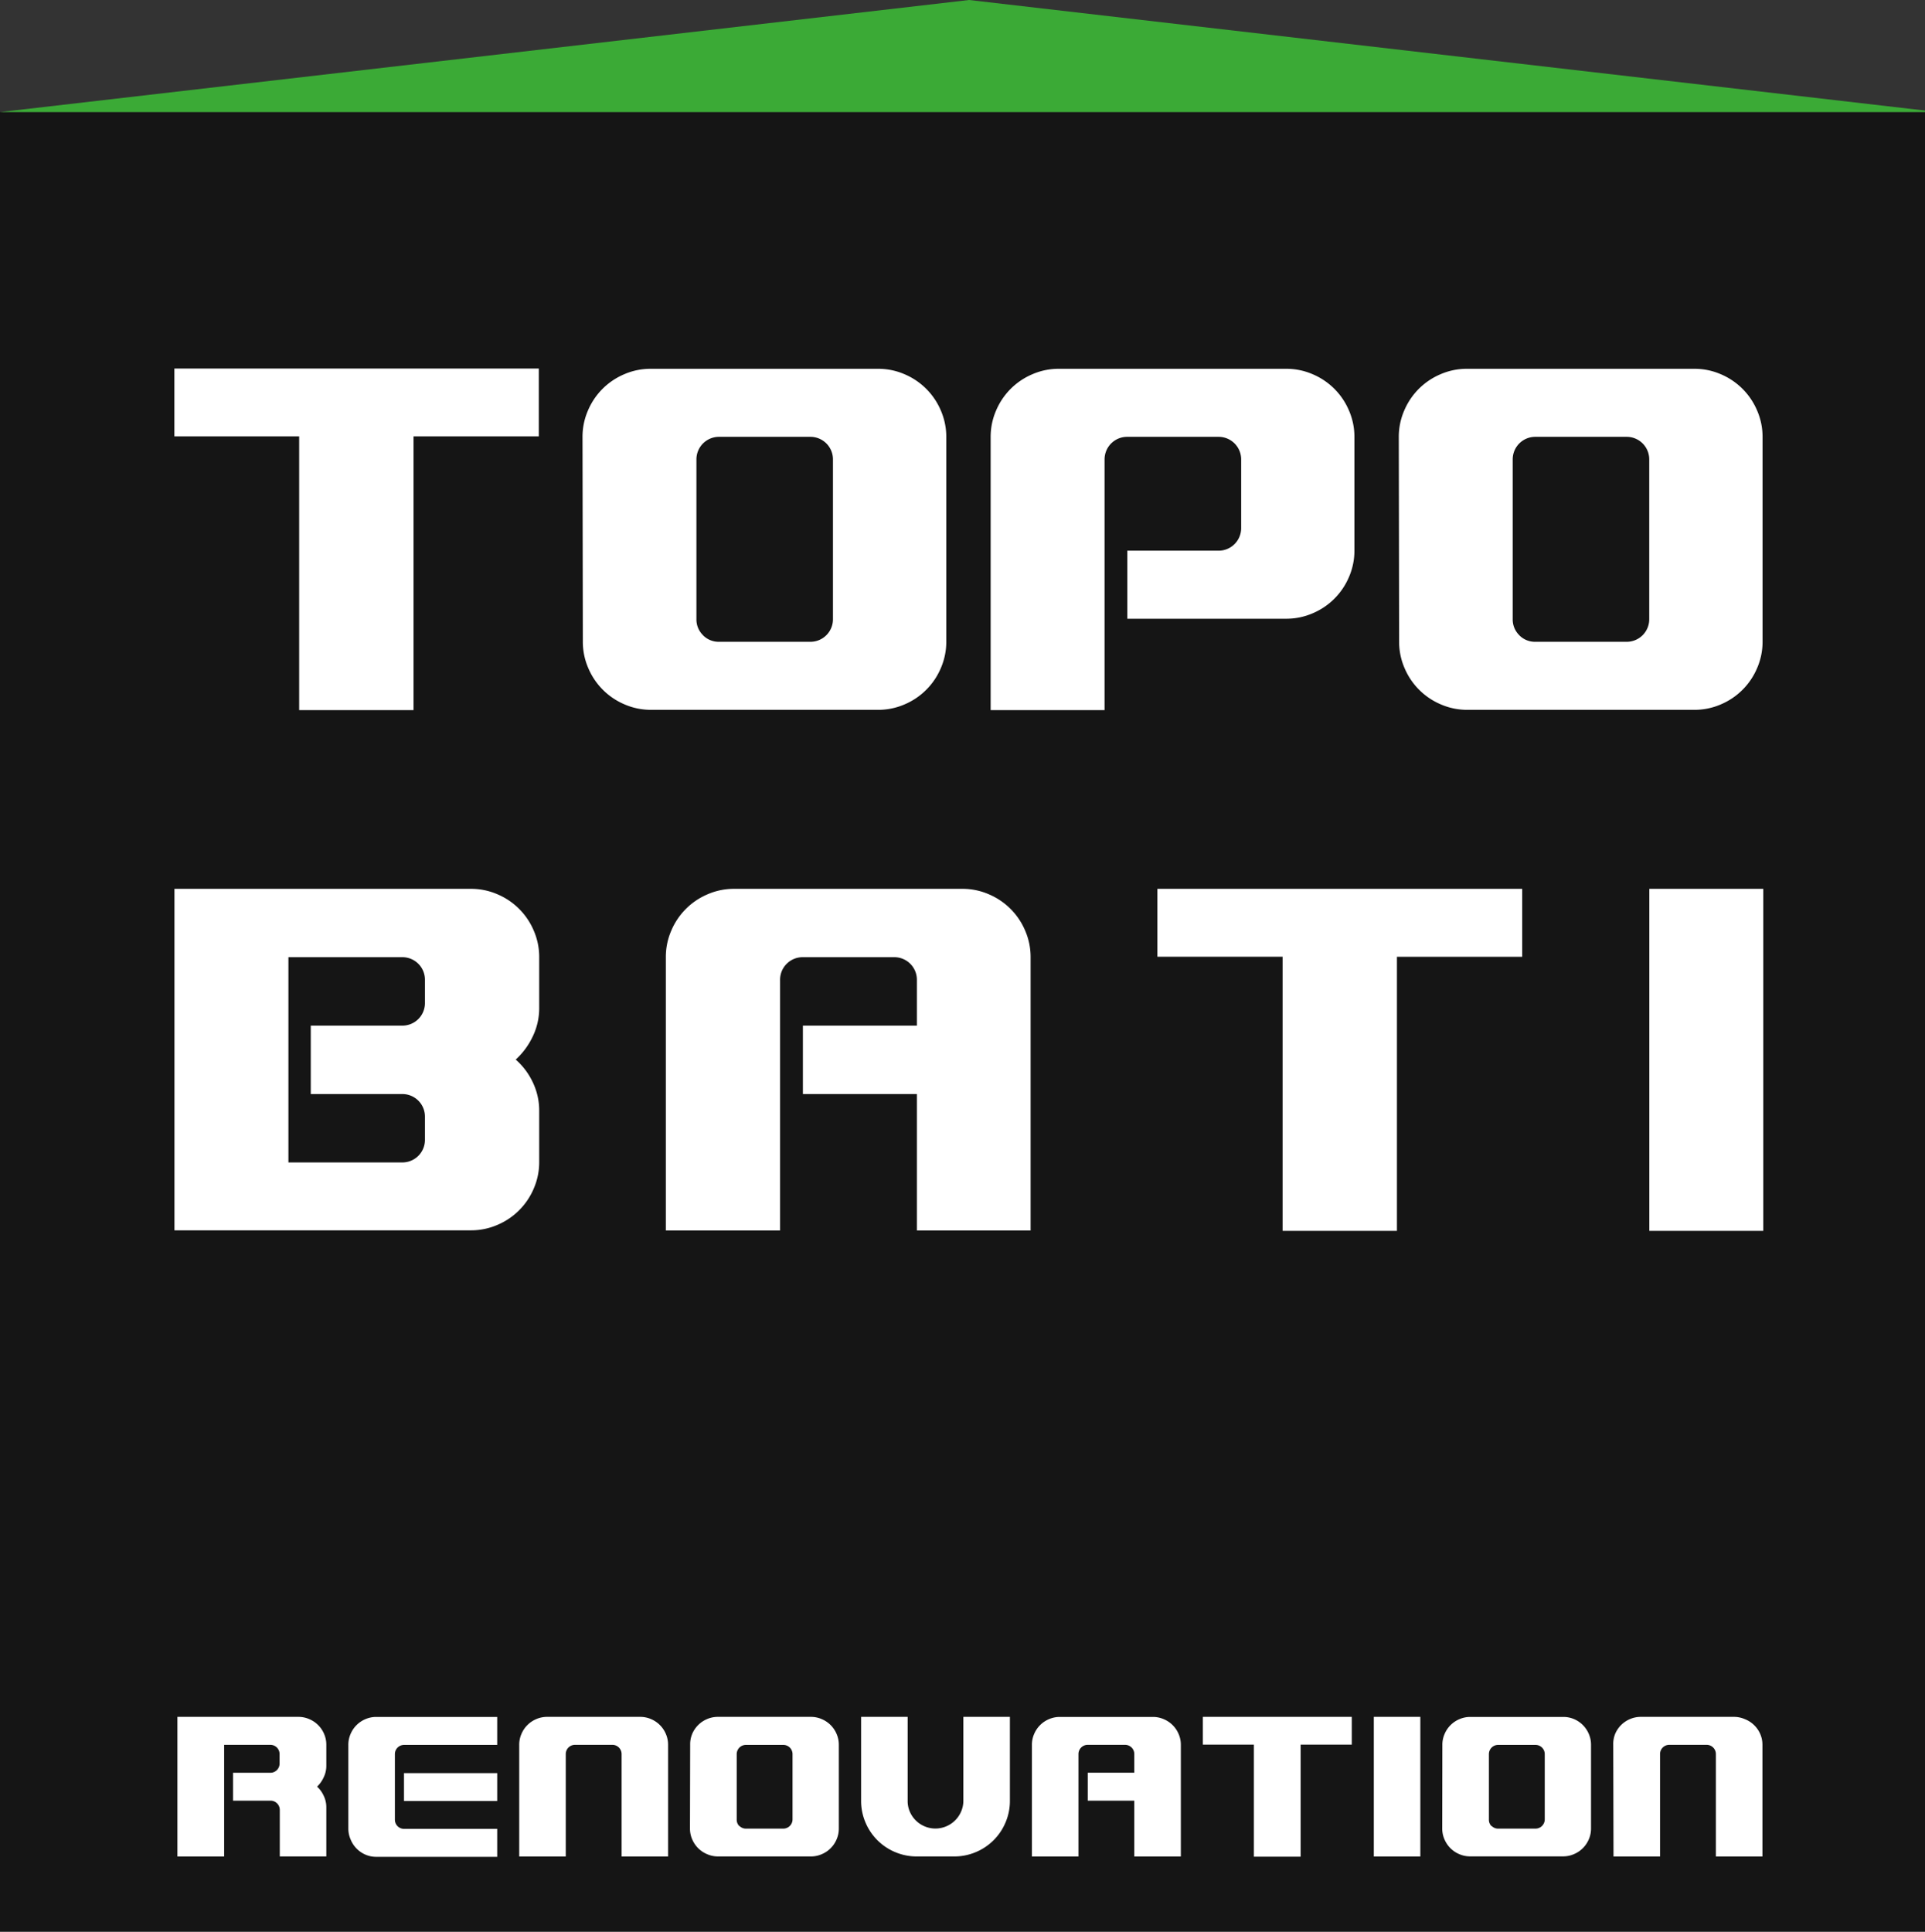 <svg xmlns="http://www.w3.org/2000/svg" viewBox="0 0 292 293"><rect x="0" y="0" width="292" height="293" fill="#333333" stroke="none"/><path fill="#151515" d="M0 17h294v277H0z"/><path fill="#3baa36" d="M147 0L0 17h294L147 0z"/><g fill="#fff"><path d="M45.38 66.19H26.45V55.9h55.28v10.29h-19v41.52H45.38zM88.36 66.26a10 10 0 0 1 .83-4 10.34 10.34 0 0 1 5.49-5.49 10 10 0 0 1 4-.83h34.54a10 10 0 0 1 4 .83 10.34 10.34 0 0 1 5.49 5.49 10 10 0 0 1 .83 4v31.09a10 10 0 0 1-.83 4 10.34 10.34 0 0 1-5.49 5.49 10 10 0 0 1-4 .83H98.73a10 10 0 0 1-4-.83 10.34 10.34 0 0 1-5.49-5.49 10 10 0 0 1-.83-4zm18.27 30.09a3.33 3.33 0 0 0 2.45 1h13.82a3.42 3.42 0 0 0 3.45-3.45V69.71a3.42 3.42 0 0 0-3.45-3.45h-13.81a3.42 3.42 0 0 0-3.45 3.45v24.18a3.33 3.33 0 0 0 1 2.46zM167.55 107.71h-17.28V66.26a10 10 0 0 1 .83-4 10.34 10.34 0 0 1 5.49-5.49 10 10 0 0 1 4-.83h34.54a10 10 0 0 1 4 .83 10.34 10.34 0 0 1 5.49 5.49 10 10 0 0 1 .83 4v17.27a10 10 0 0 1-.83 4 10.34 10.34 0 0 1-5.49 5.49 10 10 0 0 1-4 .83H171V83.53h13.82a3.42 3.42 0 0 0 3.45-3.45V69.71a3.42 3.42 0 0 0-3.45-3.45H171a3.42 3.42 0 0 0-3.45 3.45zM212.18 66.26a10 10 0 0 1 .83-4 10.34 10.34 0 0 1 5.49-5.49 10 10 0 0 1 4-.83h34.54a10 10 0 0 1 4 .83 10.34 10.34 0 0 1 5.49 5.49 10 10 0 0 1 .83 4v31.09a10 10 0 0 1-.83 4 10.34 10.34 0 0 1-5.49 5.49 10 10 0 0 1-4 .83h-34.49a10 10 0 0 1-4-.83 10.34 10.34 0 0 1-5.49-5.49 10 10 0 0 1-.83-4zm18.27 30.09a3.33 3.33 0 0 0 2.45 1h13.82a3.42 3.42 0 0 0 3.45-3.45V69.71a3.42 3.42 0 0 0-3.45-3.45h-13.81a3.42 3.42 0 0 0-3.45 3.45v24.18a3.33 3.33 0 0 0 1 2.46zM26.46 134.82h45a10 10 0 0 1 4 .83 10.35 10.35 0 0 1 5.5 5.5 10 10 0 0 1 .83 4v7.75a9.89 9.89 0 0 1-1 4.36 11.27 11.27 0 0 1-2.56 3.46 10.48 10.48 0 0 1 2.56 3.39 9.9 9.9 0 0 1 1 4.36v7.82a10 10 0 0 1-.83 4 10.35 10.35 0 0 1-5.5 5.5 10 10 0 0 1-4 .83h-45zm17.29 41.5H61a3.42 3.42 0 0 0 3.46-3.46v-3.46a3.42 3.42 0 0 0-3.46-3.45H47.14v-10.38H61a3.42 3.42 0 0 0 3.46-3.46v-3.46a3.42 3.42 0 0 0-3.46-3.46H43.75v31.13zM121.79 155.57h17.29v-6.92a3.42 3.42 0 0 0-3.46-3.46h-13.83a3.42 3.42 0 0 0-3.46 3.46v38H101v-41.5a10 10 0 0 1 .83-4 10.35 10.35 0 0 1 5.5-5.5 10 10 0 0 1 4-.83H146a10 10 0 0 1 4 .83 10.35 10.35 0 0 1 5.5 5.5 10 10 0 0 1 .83 4v41.5h-17.25v-20.7h-17.29zM194.56 145.12h-19v-10.3h55.34v10.31h-19v41.57h-17.34zM250.18 134.82h17.29v51.88h-17.29zM26.91 260.42h18.35a4.08 4.08 0 0 1 1.65.34 4.22 4.22 0 0 1 2.25 2.24 4.09 4.09 0 0 1 .34 1.65v3.16a4 4 0 0 1-.4 1.78 4.59 4.59 0 0 1-1 1.41 4.28 4.28 0 0 1 1 1.38 4 4 0 0 1 .4 1.78v7.43h-7.06v-7.06a1.4 1.4 0 0 0-1.44-1.4h-5.65v-4.23H41a1.4 1.4 0 0 0 1.41-1.41v-1.41a1.4 1.4 0 0 0-1.41-1.42h-7v16.94h-7.09zM59.9 276a1.4 1.4 0 0 0 1.41 1.41h14.11v4.24H57.07a4.08 4.08 0 0 1-1.65-.34 4.22 4.22 0 0 1-2.24-2.31 4.07 4.07 0 0 1-.34-1.65v-12.69a4.08 4.08 0 0 1 .34-1.65 4.22 4.22 0 0 1 2.24-2.24 4.08 4.08 0 0 1 1.65-.34h18.35v4.24H61.31a1.4 1.4 0 0 0-1.41 1.41V276zm1.38-2.82v-4.23h14.14v4.23zM78.76 264.66a4.08 4.08 0 0 1 .34-1.66 4.22 4.22 0 0 1 2.24-2.24 4.08 4.08 0 0 1 1.65-.34h14.12a4.08 4.08 0 0 1 1.65.34A4.22 4.22 0 0 1 101 263a4.09 4.09 0 0 1 .34 1.65v16.95h-7.05v-15.53a1.4 1.4 0 0 0-1.41-1.41h-5.65a1.4 1.4 0 0 0-1.41 1.41v15.53h-7.06zM104.69 264.66A4.08 4.08 0 0 1 105 263a4.22 4.22 0 0 1 2.24-2.24 4.08 4.08 0 0 1 1.65-.34H123a4.08 4.08 0 0 1 1.65.34 4.22 4.22 0 0 1 2.25 2.24 4.09 4.09 0 0 1 .34 1.65v12.71a4.09 4.09 0 0 1-.34 1.65 4.22 4.22 0 0 1-2.25 2.24 4.08 4.08 0 0 1-1.65.34h-14.08a4.08 4.08 0 0 1-1.65-.34A4.22 4.22 0 0 1 105 279a4.07 4.07 0 0 1-.34-1.65zm7.47 12.3a1.36 1.36 0 0 0 1 .41h5.65a1.4 1.4 0 0 0 1.41-1.41v-9.88a1.4 1.4 0 0 0-1.41-1.41h-5.65a1.4 1.4 0 0 0-1.41 1.41V276a1.36 1.36 0 0 0 .41 1zM138 274.78a4.22 4.22 0 0 0 2.24 2.24 4.2 4.2 0 0 0 3.3 0 4.23 4.23 0 0 0 2.25-2.24 4.09 4.09 0 0 0 .34-1.65v-12.71h7.06v12.71a8.32 8.32 0 0 1-.66 3.3 8.38 8.38 0 0 1-4.5 4.5 8.32 8.32 0 0 1-3.3.66h-5.65a8.31 8.31 0 0 1-3.3-.66 8.38 8.38 0 0 1-4.5-4.5 8.32 8.32 0 0 1-.66-3.3v-12.71h7.06v12.71a4.07 4.07 0 0 0 .32 1.65zM165 268.89h7.06v-2.82a1.4 1.4 0 0 0-1.41-1.41H165a1.4 1.4 0 0 0-1.41 1.41v15.53h-7.06v-16.94a4.08 4.08 0 0 1 .34-1.65 4.22 4.22 0 0 1 2.24-2.24 4.08 4.08 0 0 1 1.65-.34h14.12a4.08 4.08 0 0 1 1.65.34 4.22 4.22 0 0 1 2.25 2.24 4.09 4.09 0 0 1 .34 1.65v16.94h-7.06v-8.47H165zM190.2 264.63h-7.74v-4.21h22.59v4.21h-7.76v17h-7.09zM208.39 260.42h7.06v21.18h-7.06zM218.79 264.66a4.08 4.08 0 0 1 .34-1.65 4.22 4.22 0 0 1 2.24-2.24 4.08 4.08 0 0 1 1.65-.34h14.12a4.08 4.08 0 0 1 1.65.34A4.22 4.22 0 0 1 241 263a4.09 4.09 0 0 1 .34 1.65v12.71A4.09 4.09 0 0 1 241 279a4.22 4.22 0 0 1-2.25 2.24 4.08 4.08 0 0 1-1.65.34H223a4.08 4.08 0 0 1-1.65-.34 4.22 4.22 0 0 1-2.24-2.24 4.07 4.07 0 0 1-.34-1.65zm7.47 12.3a1.36 1.36 0 0 0 1 .41h5.65a1.4 1.4 0 0 0 1.41-1.41v-9.88a1.4 1.4 0 0 0-1.41-1.41h-5.65a1.4 1.4 0 0 0-1.41 1.41V276a1.36 1.36 0 0 0 .4 1zM244.71 264.66A4.08 4.08 0 0 1 245 263a4.22 4.22 0 0 1 2.24-2.24 4.08 4.08 0 0 1 1.65-.34h14.12a4.08 4.08 0 0 1 1.65.34A4.22 4.22 0 0 1 267 263a4.09 4.09 0 0 1 .34 1.65v16.95h-7.06v-15.53a1.4 1.4 0 0 0-1.41-1.41h-5.65a1.4 1.4 0 0 0-1.41 1.41v15.53h-7.06z"/></g></svg>